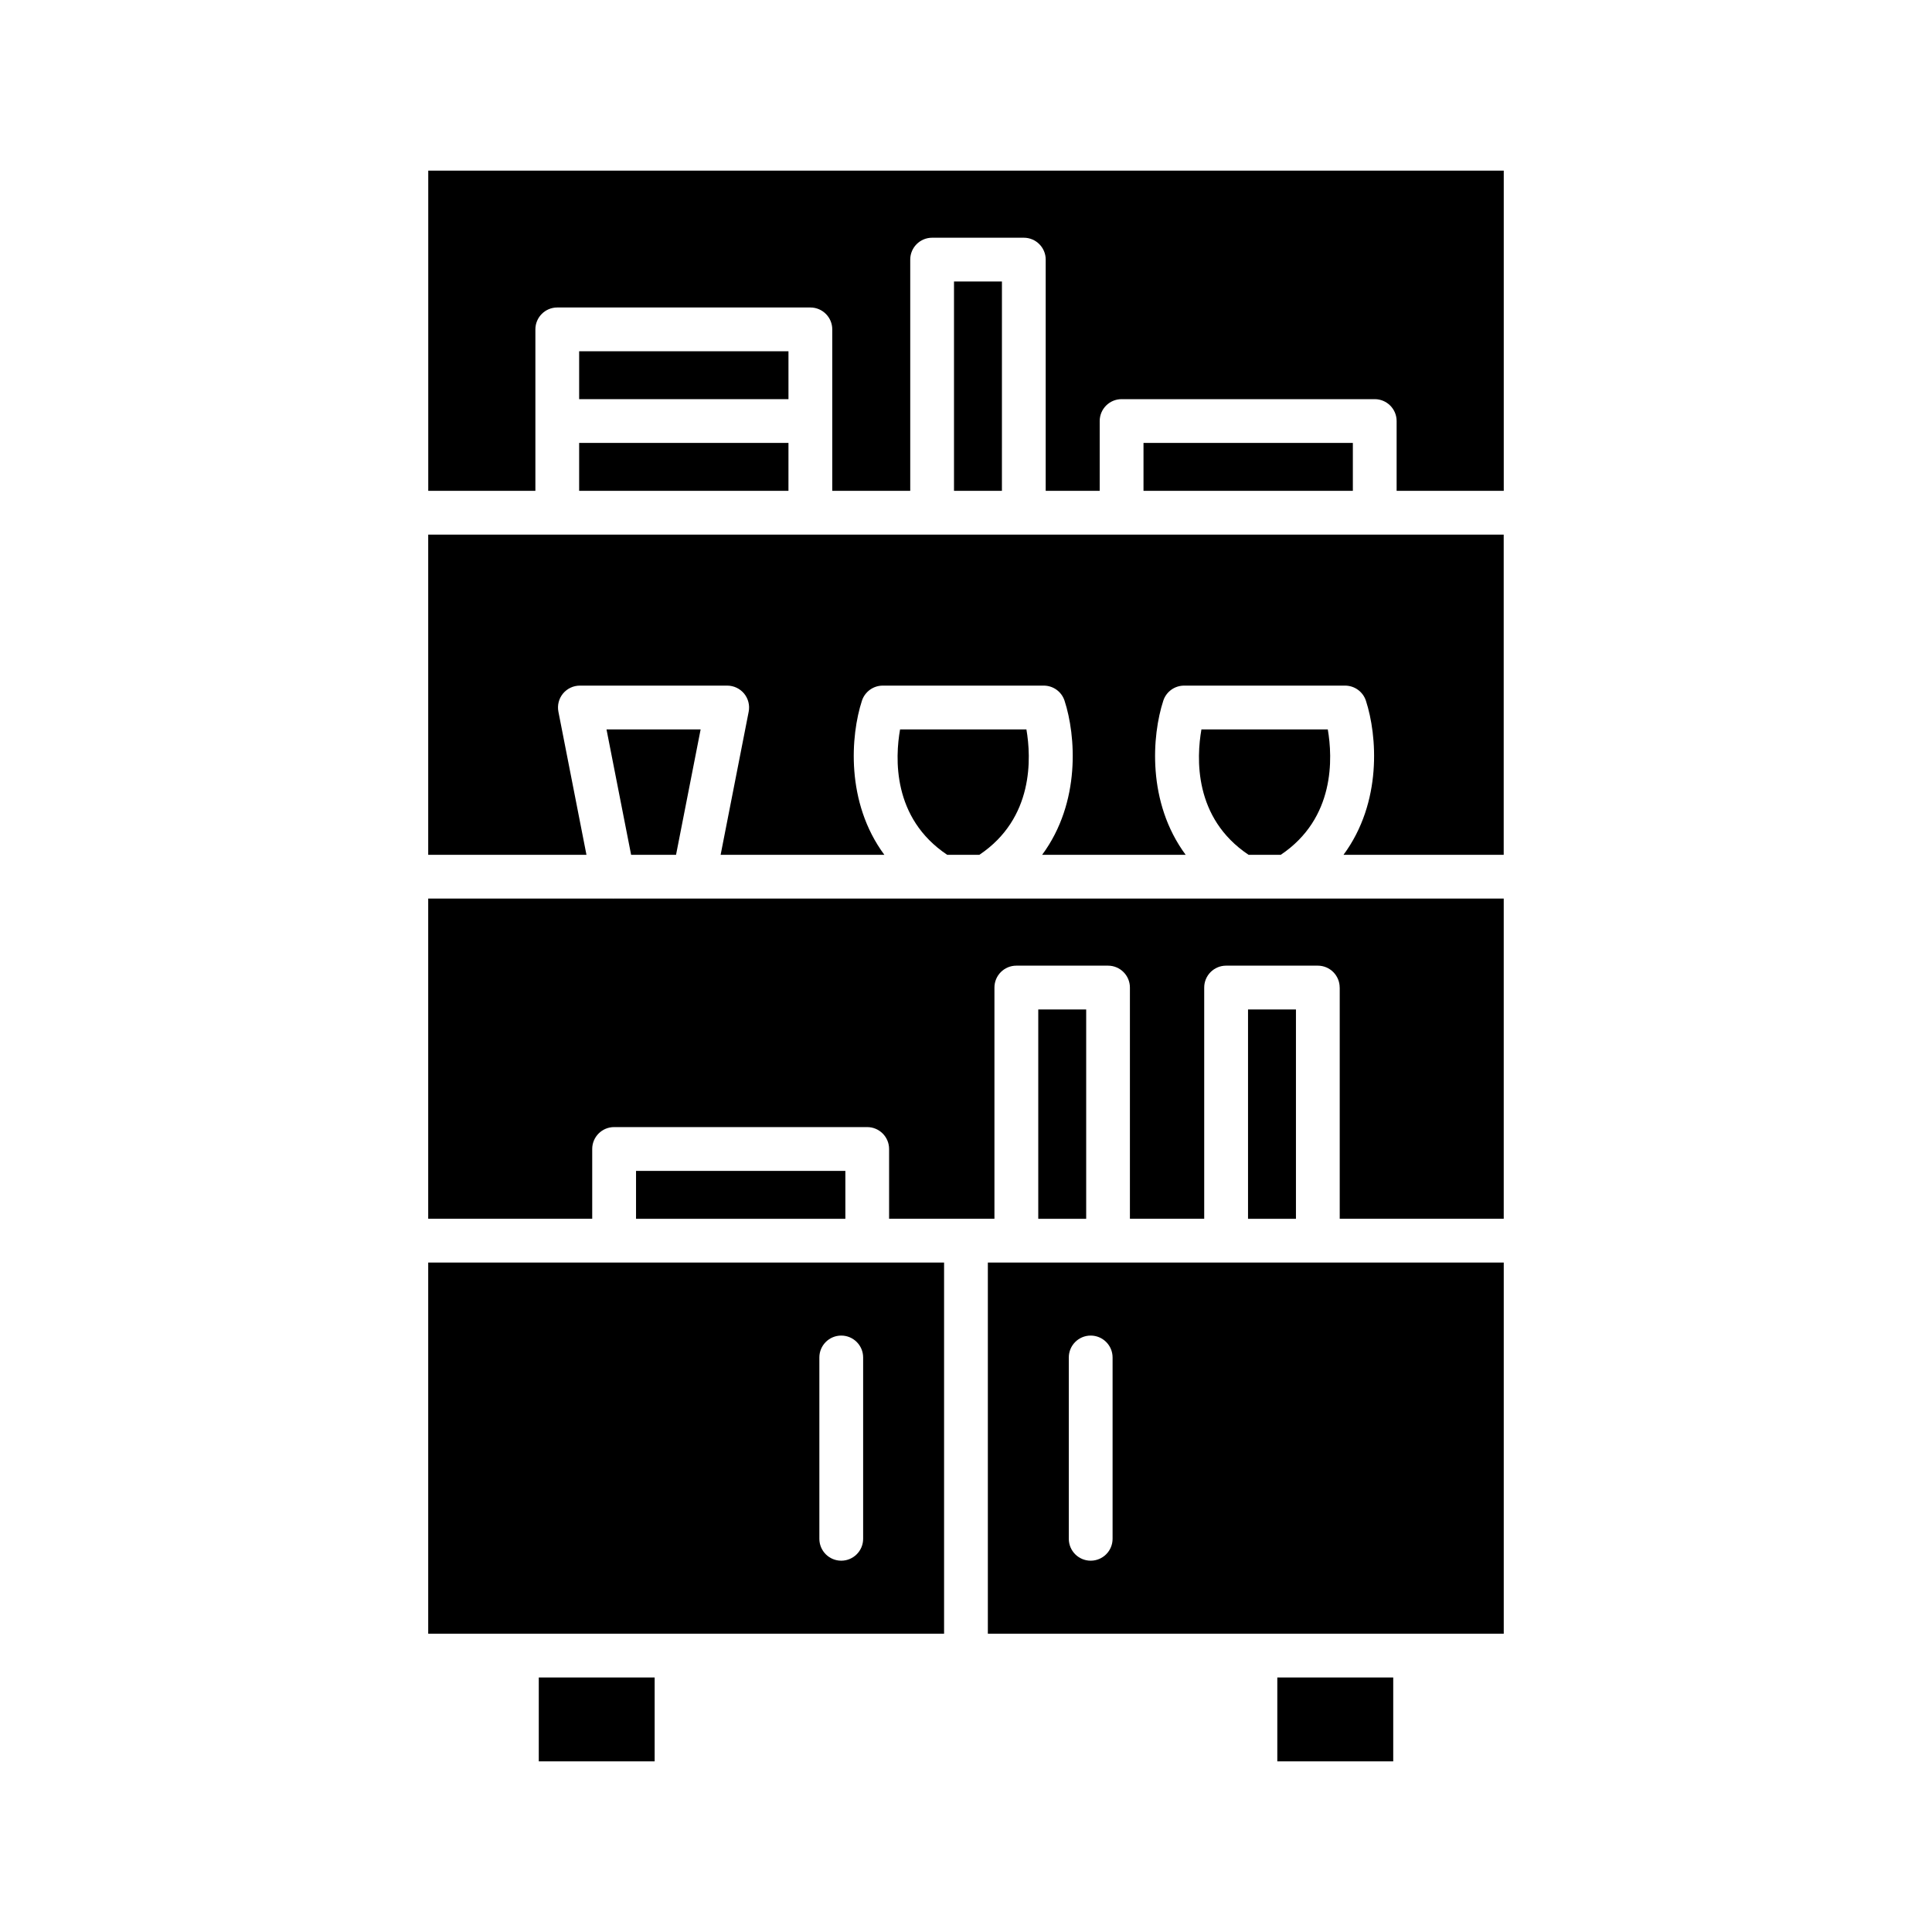 <?xml version="1.0" encoding="UTF-8"?>
<!-- Uploaded to: SVG Repo, www.svgrepo.com, Generator: SVG Repo Mixer Tools -->
<svg fill="#000000" width="800px" height="800px" version="1.1" viewBox="144 144 512 512" xmlns="http://www.w3.org/2000/svg">
 <g fill-rule="evenodd">
  <path d="m482.5 588.55v22.227h30.719v-22.227z"/>
  <path d="m317.49 588.55h-30.707v22.227h30.707z"/>
  <path d="m257.48 478.59v98.359h136.71v-98.359zm109.46 79.008c-3.203 0-5.801-2.598-5.801-5.801v-48.055c0-3.203 2.598-5.801 5.801-5.801s5.801 2.598 5.801 5.801v48.055c0 3.203-2.598 5.801-5.801 5.801z"/>
  <path d="m405.79 478.59v98.359h136.72v-98.359zm33.055 73.207c0 3.203-2.598 5.801-5.801 5.801s-5.801-2.598-5.801-5.801v-48.055c0-3.203 2.598-5.801 5.801-5.801s5.801 2.598 5.801 5.801z"/>
  <path d="m499.04 405.71v61.277h43.465v-84.855h-69.195-0.25-79.613-0.25-65.164-0.219-21.184l-0.164 0.004-0.156-0.004h-48.832v84.855h43.465v-18.496c0-3.203 2.598-5.801 5.801-5.801h67.074c3.203 0 5.801 2.598 5.801 5.801v18.496h27.918v-61.277c0-3.203 2.598-5.801 5.801-5.801h24.301c3.203 0 5.801 2.598 5.801 5.801v61.277h19.688v-61.277c0-3.203 2.598-5.801 5.801-5.801h24.301c3.203 0 5.801 2.598 5.801 5.801z"/>
  <path d="m474.74 411.52v55.477h12.699v-55.477z"/>
  <path d="m419.15 411.52v55.477h12.699v-55.477z"/>
  <path d="m368.03 454.3h-55.473v12.695h55.473z"/>
  <path d="m421.12 212.8v61.277h14.312v-18.496c0-3.203 2.598-5.801 5.801-5.801h67.086c3.203 0 5.801 2.598 5.801 5.801v18.496h28.391v-84.859h-285.02v84.859h28.391v-42.789c0-3.203 2.598-5.801 5.801-5.801h67.074c3.203 0 5.801 2.598 5.801 5.801v42.789h20.664v-61.277c0-3.203 2.598-5.801 5.801-5.801h24.301c3.203 0 5.801 2.598 5.801 5.801z"/>
  <path d="m447.04 261.38v12.695h55.48v-12.695z"/>
  <path d="m462.39 337.3c-1.312 7.453-2.098 23.496 12.504 33.238h8.508c14.496-9.688 13.758-25.789 12.477-33.234h-33.488z"/>
  <path d="m382.53 337.3c-1.32 7.453-2.109 23.496 12.496 33.238h8.508c14.496-9.688 13.758-25.789 12.477-33.234h-33.477z"/>
  <path d="m304.73 337.3 6.523 33.234h11.906l6.516-33.234z"/>
  <path d="m297.48 261.38v12.695h55.469l0.004-12.695z"/>
  <path d="m297.48 237.09v12.691h55.473v-12.691z"/>
  <path d="m396.82 218.6v55.477h12.699l0.004-55.477z"/>
  <path d="m358.75 285.68h-101.27v84.855h41.938l-7.434-37.922c-0.332-1.703 0.109-3.465 1.207-4.805 1.109-1.34 2.75-2.113 4.481-2.113h39.047c1.73 0 3.371 0.777 4.481 2.113 1.098 1.34 1.539 3.102 1.207 4.805l-7.434 37.922h43.387c-10.309-13.945-8.922-31.668-5.941-40.836 0.785-2.391 3.012-4.004 5.519-4.004h42.66c2.519 0 4.742 1.613 5.519 4.004 2.984 9.164 4.367 26.887-5.941 40.836h38.035c-10.309-13.945-8.922-31.668-5.93-40.836 0.777-2.391 3-4.004 5.519-4.004h42.66c2.508 0 4.734 1.613 5.519 4.004 2.984 9.164 4.367 26.887-5.941 40.836h42.457v-84.855h-183.76z"/>
 </g>
</svg>